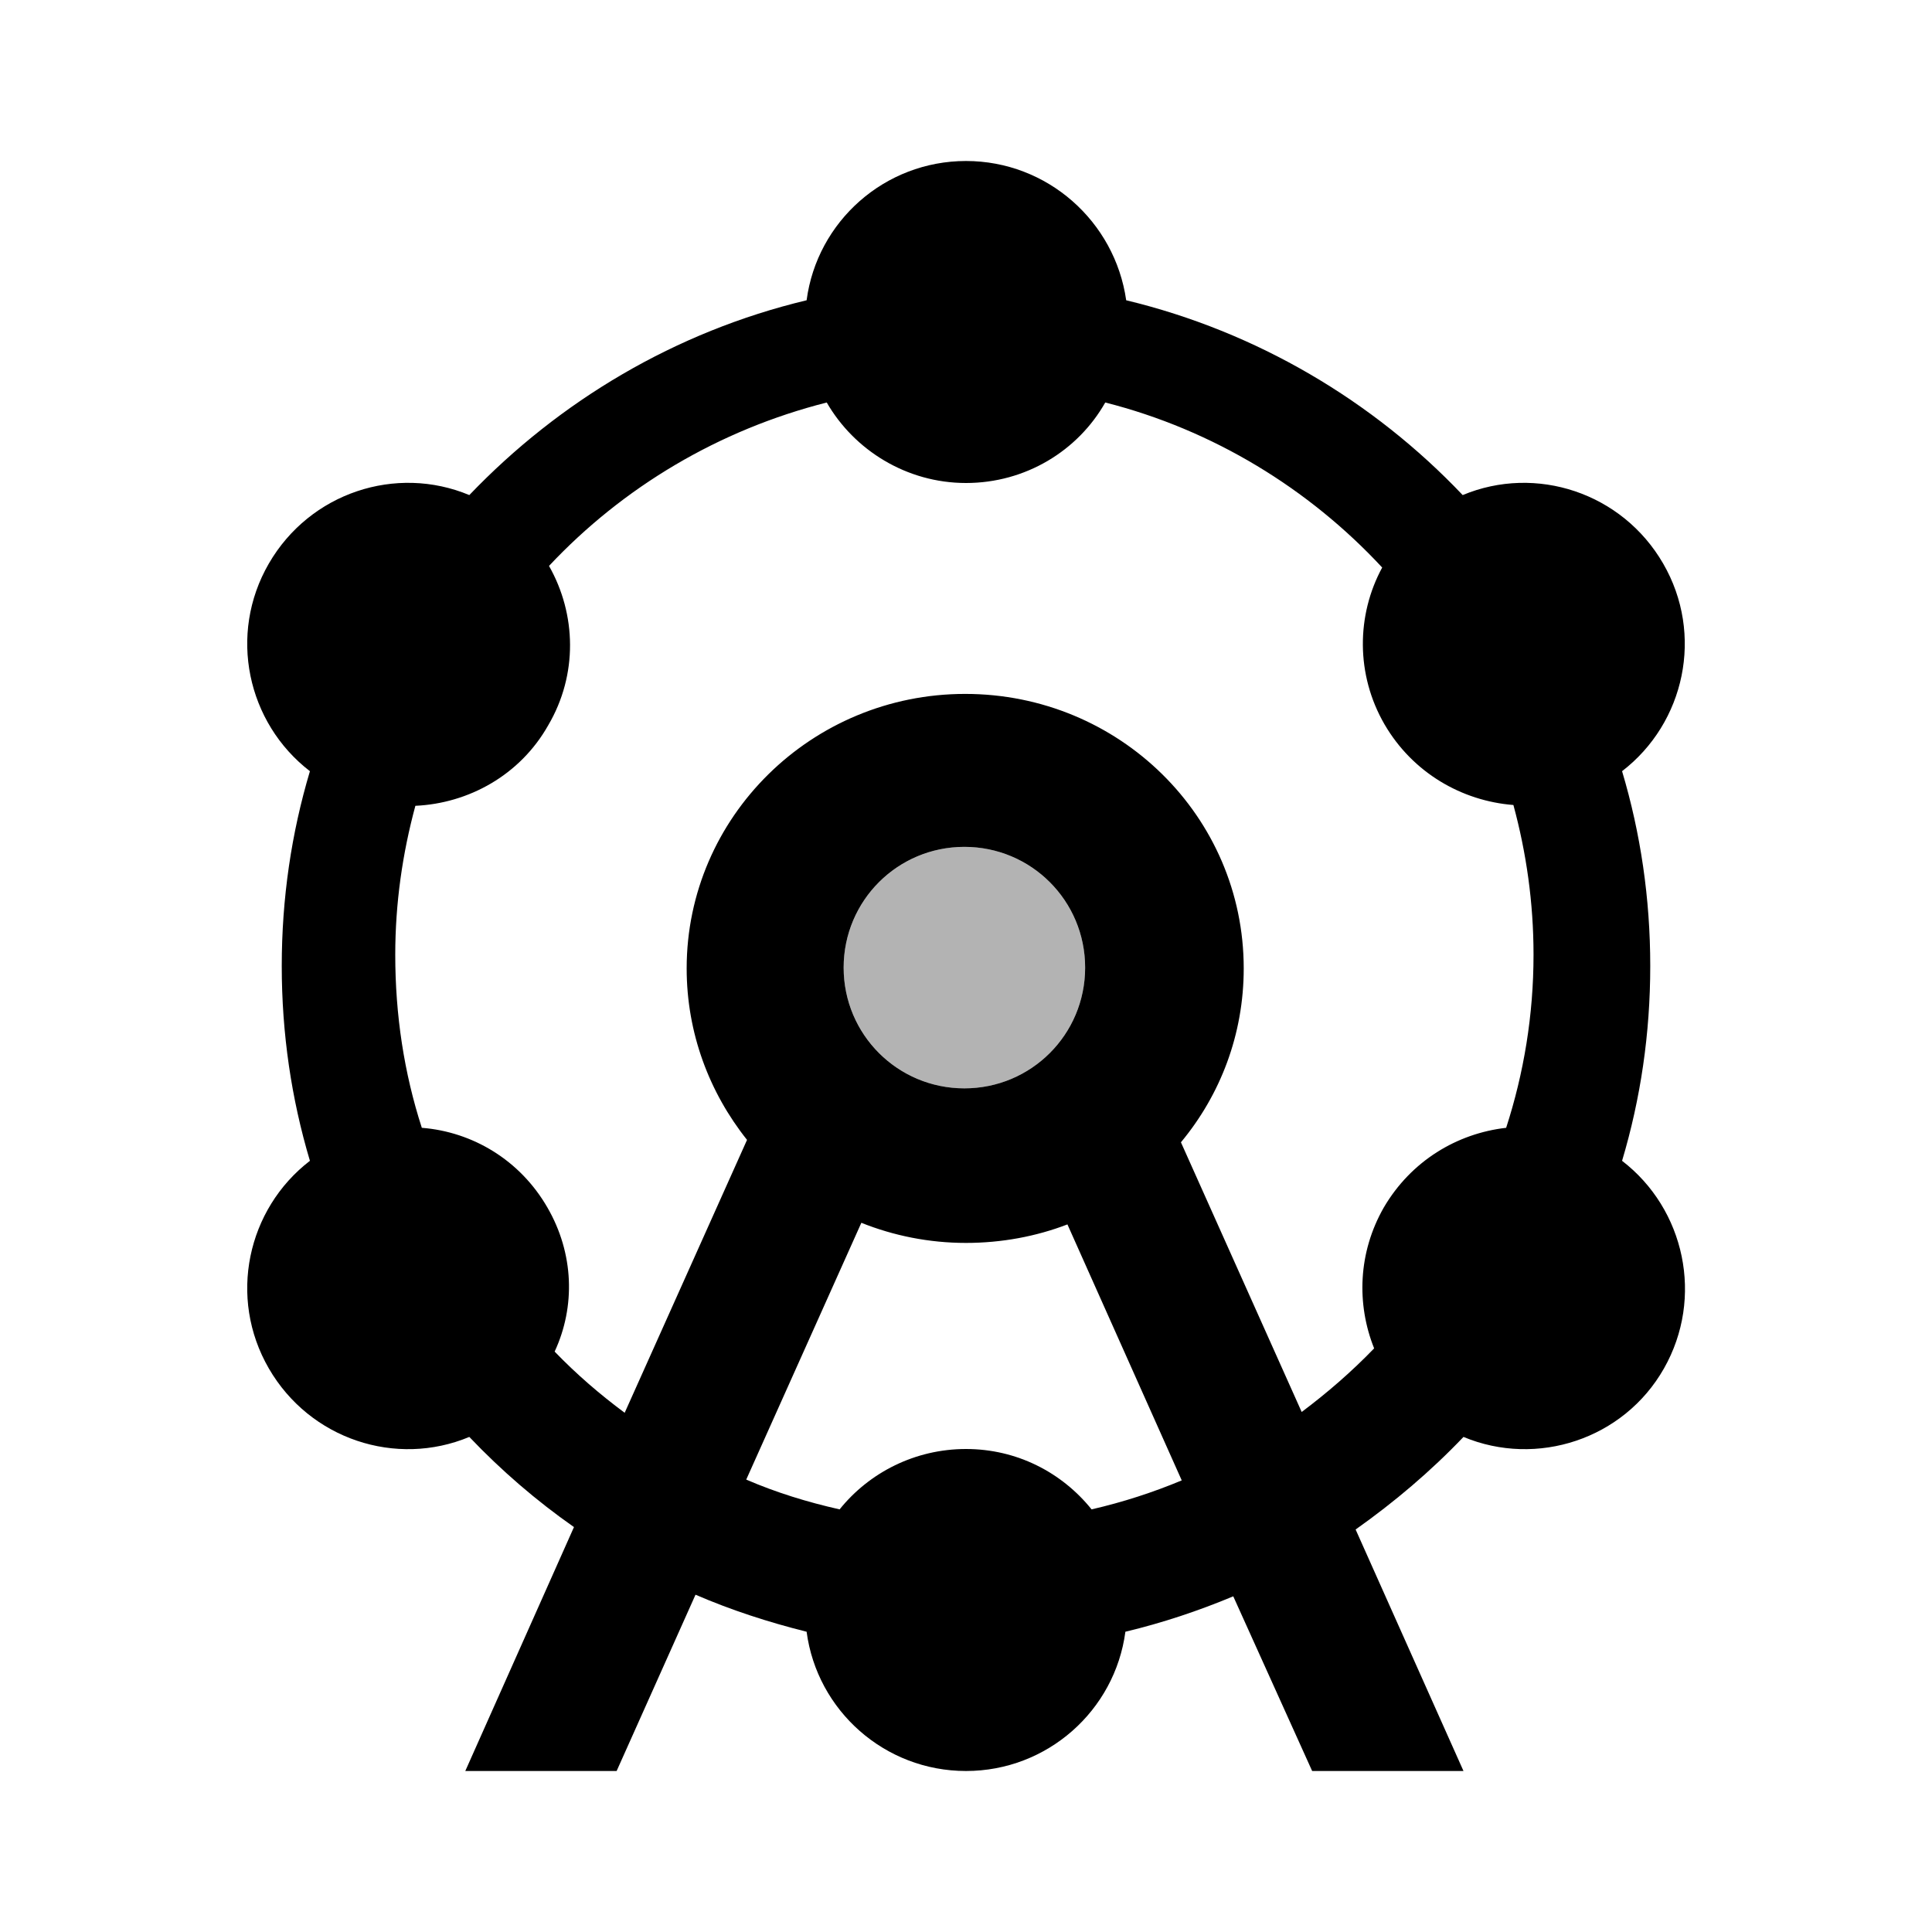 <svg xmlns="http://www.w3.org/2000/svg" enable-background="new 0 0 24 24" viewBox="0 0 24 24" fill="currentColor"><g><rect fill="none" height="24" width="24" y="0"/></g><g><g><circle cx="11.98" cy="12.02" opacity=".3" r="1.5"/><path d="M20.15,14.42c0.23-0.77,0.35-1.58,0.35-2.42s-0.12-1.65-0.35-2.42c0.78-0.6,1.02-1.7,0.51-2.58 c-0.51-0.88-1.58-1.23-2.49-0.85c-1.11-1.17-2.56-2.03-4.18-2.42C13.85,2.75,13.01,2,12,2s-1.85,0.75-1.98,1.73 C8.39,4.12,6.95,4.98,5.83,6.15C4.92,5.77,3.85,6.12,3.34,7C2.83,7.88,3.07,8.98,3.85,9.58C3.62,10.35,3.5,11.16,3.5,12 s0.12,1.65,0.35,2.42c-0.78,0.6-1.02,1.7-0.51,2.58c0.51,0.88,1.58,1.23,2.49,0.85c0.4,0.42,0.83,0.79,1.3,1.12L5.78,22h1.88 l0.98-2.19c0.44,0.19,0.9,0.34,1.38,0.46C10.15,21.25,10.99,22,12,22s1.85-0.75,1.98-1.73c0.46-0.11,0.91-0.26,1.34-0.44L16.3,22 h1.88l-1.34-3c0.48-0.34,0.93-0.72,1.34-1.15c0.91,0.38,1.99,0.03,2.49-0.85S20.93,15.02,20.15,14.42z M13.56,18.75 C13.19,18.29,12.63,18,12,18s-1.2,0.29-1.57,0.75c-0.4-0.09-0.79-0.21-1.16-0.37l1.43-3.19c0.4,0.16,0.84,0.25,1.3,0.25 c0.44,0,0.87-0.08,1.26-0.23l1.42,3.18C14.32,18.54,13.95,18.66,13.56,18.75z M10.48,12.02c0-0.83,0.67-1.5,1.5-1.5 c0.83,0,1.5,0.67,1.5,1.5s-0.67,1.5-1.5,1.5C11.15,13.52,10.48,12.85,10.48,12.02z M18.71,14.01c-0.61,0.07-1.18,0.41-1.52,0.99 c-0.32,0.56-0.34,1.2-0.12,1.75c-0.28,0.29-0.58,0.55-0.9,0.79l-1.5-3.35c0.49-0.59,0.78-1.34,0.78-2.16 c0-1.89-1.55-3.41-3.46-3.41c-1.91,0-3.46,1.53-3.46,3.41c0,0.8,0.28,1.54,0.75,2.13l-1.52,3.39c-0.31-0.23-0.6-0.48-0.87-0.76 C7.15,16.23,7.13,15.57,6.8,15c-0.34-0.59-0.93-0.94-1.56-0.99c-0.22-0.68-0.33-1.4-0.33-2.15c0-0.64,0.09-1.26,0.25-1.85 c0.66-0.03,1.3-0.38,1.65-1c0.37-0.63,0.35-1.38,0.01-1.98C7.74,6.05,8.93,5.34,10.27,5c0.34,0.59,0.99,1,1.73,1s1.39-0.4,1.73-1 c1.34,0.34,2.53,1.07,3.44,2.05C16.85,7.64,16.84,8.38,17.2,9c0.35,0.6,0.96,0.95,1.6,1c0.16,0.59,0.25,1.21,0.25,1.86 C19.05,12.61,18.93,13.33,18.71,14.01z"/></g></g></svg>